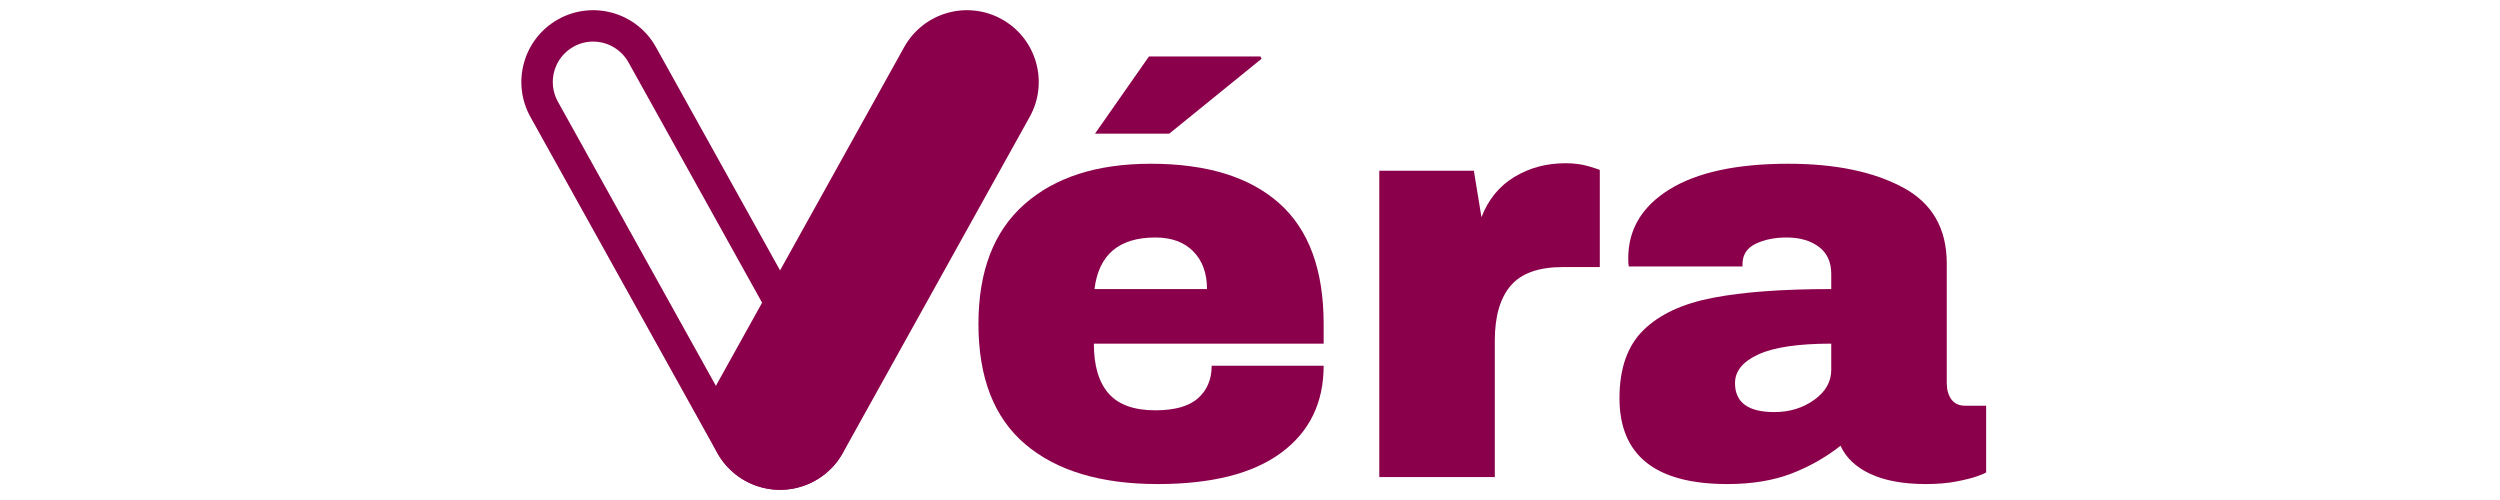<svg version="1.0" preserveAspectRatio="xMidYMid meet" height="100" viewBox="0 0 375 75" zoomAndPan="magnify" width="500" xmlns:xlink="http://www.w3.org/1999/xlink" xmlns="http://www.w3.org/2000/svg"><defs><g></g></defs><g fill-opacity="1" fill="#8b004b"><g transform="translate(143.626, 71.562)"><g><path d="M 20.625 -51.516 L 28.719 -63.094 L 45.438 -63.094 L 45.609 -62.75 L 31.766 -51.516 Z M 28.984 -47 C 37.391 -47 43.812 -45.023 48.25 -41.078 C 52.695 -37.129 54.922 -31.094 54.922 -22.969 L 54.922 -20.016 L 20.453 -20.016 C 20.453 -16.711 21.191 -14.219 22.672 -12.531 C 24.148 -10.852 26.484 -10.016 29.672 -10.016 C 32.578 -10.016 34.711 -10.617 36.078 -11.828 C 37.441 -13.047 38.125 -14.672 38.125 -16.703 L 54.922 -16.703 C 54.922 -11.141 52.801 -6.789 48.562 -3.656 C 44.32 -0.52 38.145 1.047 30.031 1.047 C 21.5 1.047 14.883 -0.938 10.188 -4.906 C 5.488 -8.883 3.141 -14.906 3.141 -22.969 C 3.141 -30.863 5.43 -36.844 10.016 -40.906 C 14.598 -44.969 20.922 -47 28.984 -47 Z M 29.672 -35.938 C 24.223 -35.938 21.18 -33.359 20.547 -28.203 L 37.422 -28.203 C 37.422 -30.578 36.738 -32.457 35.375 -33.844 C 34.008 -35.238 32.109 -35.938 29.672 -35.938 Z M 29.672 -35.938"></path></g></g></g><g fill-opacity="1" fill="#8b004b"><g transform="translate(201.673, 71.562)"><g><path d="M 33.156 -47.078 C 34.488 -47.078 35.676 -46.914 36.719 -46.594 C 37.77 -46.281 38.297 -46.098 38.297 -46.047 L 38.297 -31.5 L 32.719 -31.5 C 29.125 -31.5 26.531 -30.57 24.938 -28.719 C 23.344 -26.863 22.547 -24.109 22.547 -20.453 L 22.547 0 L 5.219 0 L 5.219 -45.953 L 19.406 -45.953 L 20.547 -38.984 C 21.586 -41.66 23.238 -43.676 25.5 -45.031 C 27.758 -46.395 30.312 -47.078 33.156 -47.078 Z M 33.156 -47.078"></path></g></g></g><g fill-opacity="1" fill="#8b004b"><g transform="translate(240.313, 71.562)"><g><path d="M 27.938 -47 C 34.957 -47 40.672 -45.82 45.078 -43.469 C 49.492 -41.125 51.703 -37.312 51.703 -32.031 L 51.703 -14.094 C 51.703 -13.113 51.93 -12.301 52.391 -11.656 C 52.859 -11.02 53.555 -10.703 54.484 -10.703 L 57.609 -10.703 L 57.609 -0.703 C 57.441 -0.578 56.992 -0.383 56.266 -0.125 C 55.535 0.133 54.504 0.395 53.172 0.656 C 51.836 0.914 50.301 1.047 48.562 1.047 C 45.195 1.047 42.426 0.539 40.25 -0.469 C 38.07 -1.488 36.578 -2.898 35.766 -4.703 C 33.566 -2.961 31.102 -1.566 28.375 -0.516 C 25.645 0.523 22.453 1.047 18.797 1.047 C 8.004 1.047 2.609 -3.25 2.609 -11.844 C 2.609 -16.301 3.812 -19.707 6.219 -22.062 C 8.625 -24.414 12.086 -26.023 16.609 -26.891 C 21.141 -27.766 27.062 -28.203 34.375 -28.203 L 34.375 -30.469 C 34.375 -32.258 33.75 -33.617 32.5 -34.547 C 31.258 -35.473 29.648 -35.938 27.672 -35.938 C 25.879 -35.938 24.328 -35.617 23.016 -34.984 C 21.711 -34.348 21.062 -33.332 21.062 -31.938 L 21.062 -31.594 L 4 -31.594 C 3.945 -31.883 3.922 -32.289 3.922 -32.812 C 3.922 -37.164 5.992 -40.617 10.141 -43.172 C 14.285 -45.723 20.219 -47 27.938 -47 Z M 34.375 -20.016 C 29.445 -20.016 25.805 -19.477 23.453 -18.406 C 21.109 -17.332 19.938 -15.895 19.938 -14.094 C 19.938 -11.195 21.906 -9.75 25.844 -9.75 C 28.113 -9.75 30.102 -10.359 31.812 -11.578 C 33.52 -12.797 34.375 -14.301 34.375 -16.094 Z M 34.375 -20.016"></path></g></g></g><path fill-rule="nonzero" fill-opacity="1" d="M 107.617 57.453 L 135.629 7.066 C 138.523 1.863 145.09 -0.004 150.289 2.895 C 155.477 5.789 157.344 12.34 154.453 17.535 L 126.426 67.949 C 123.527 73.141 116.969 75 111.773 72.105 C 106.582 69.207 104.719 62.648 107.617 57.453 Z M 107.617 57.453" fill="#8b004b"></path><path fill-rule="nonzero" fill-opacity="1" d="M 126.402 57.453 L 98.391 7.066 C 95.496 1.863 88.93 -0.004 83.73 2.895 C 78.539 5.789 76.676 12.34 79.562 17.535 L 107.594 67.949 C 110.492 73.141 117.051 75 122.242 72.105 C 127.438 69.207 129.301 62.648 126.402 57.453 Z M 122.828 64.355 C 122.387 65.91 121.363 67.203 119.949 67.992 C 119.035 68.504 118.043 68.762 117.008 68.762 C 114.809 68.762 112.777 67.57 111.707 65.652 L 83.68 15.246 C 82.059 12.328 83.109 8.633 86.023 7.008 C 86.941 6.496 87.93 6.238 88.965 6.238 C 91.172 6.238 93.203 7.434 94.273 9.355 L 122.285 59.742 C 123.078 61.16 123.27 62.797 122.828 64.355 Z M 122.828 64.355" fill="#8b004b"></path></svg>